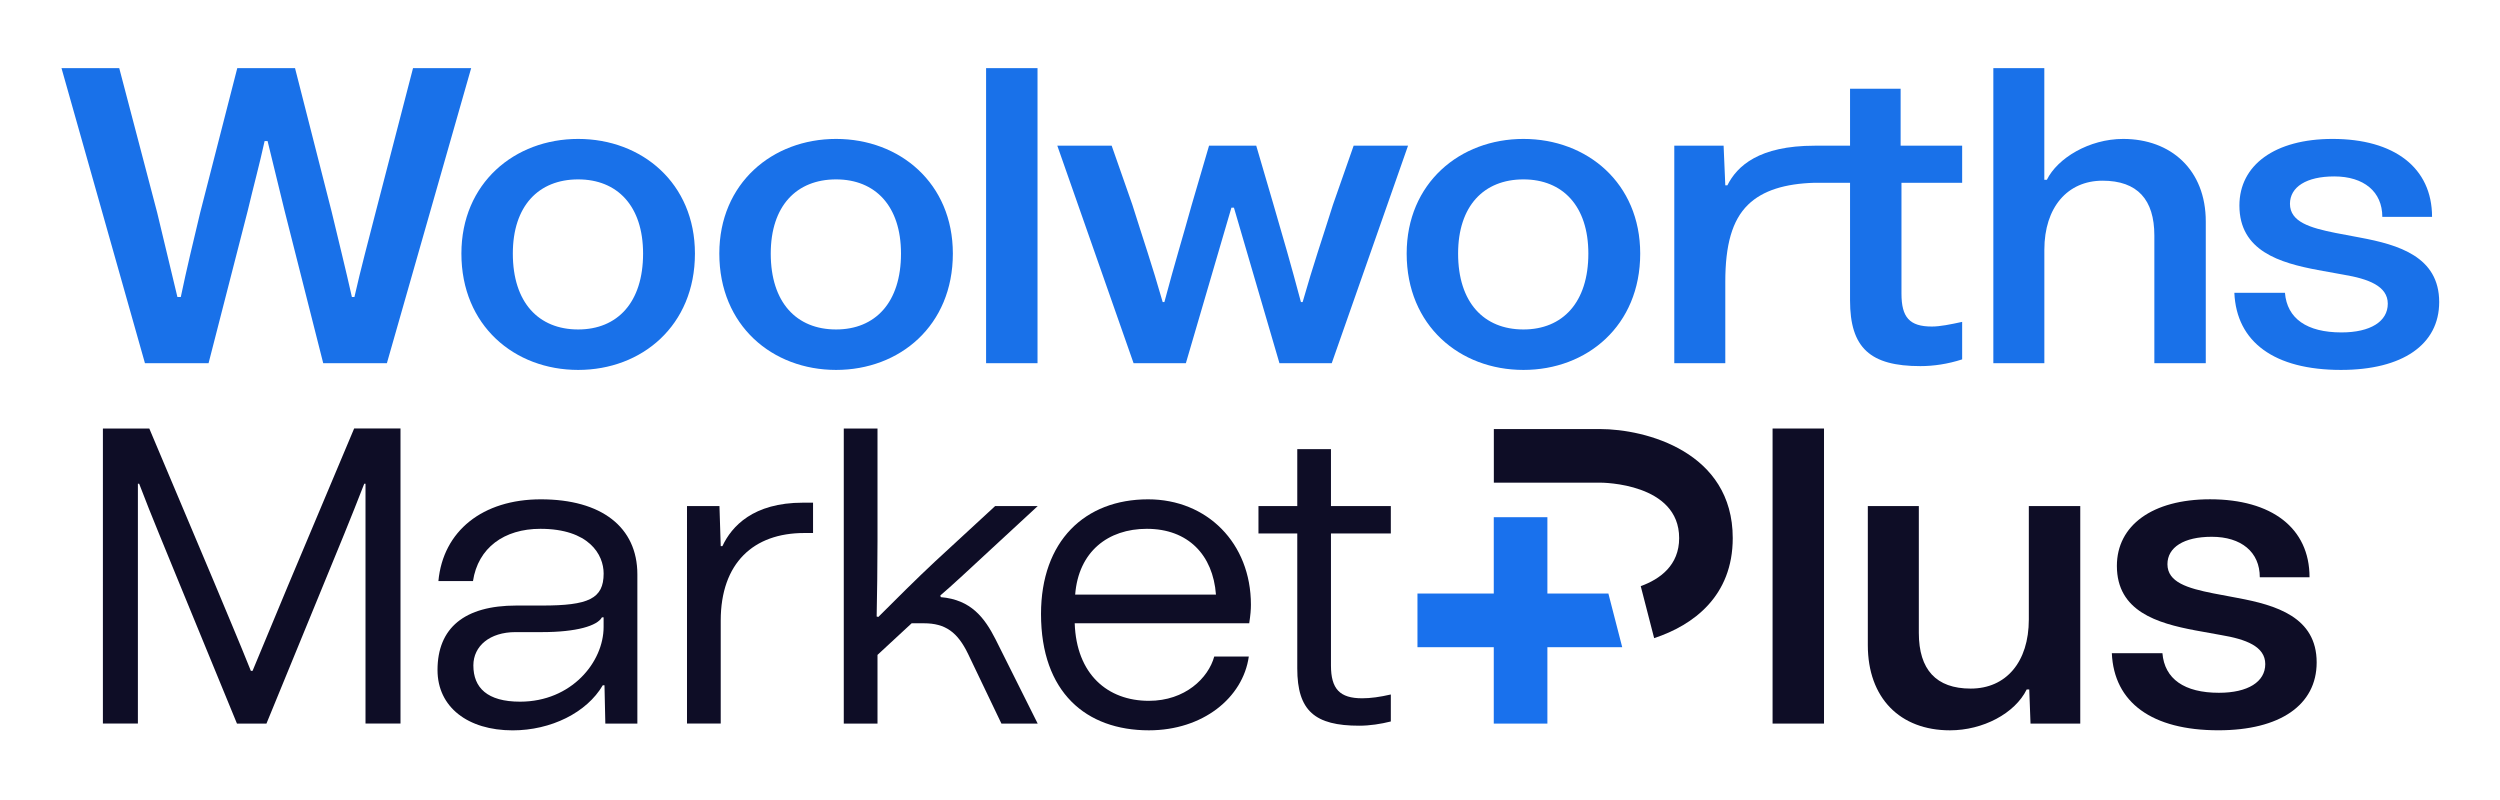<?xml version="1.0" encoding="utf-8"?>
<!-- Generator: Adobe Illustrator 27.7.0, SVG Export Plug-In . SVG Version: 6.00 Build 0)  -->
<svg version="1.1" id="Layer_1" xmlns="http://www.w3.org/2000/svg" xmlns:xlink="http://www.w3.org/1999/xlink" x="0px" y="0px"
	 viewBox="0 0 708.66 226.77" style="enable-background:new 0 0 708.66 226.77;" xml:space="preserve">
<style type="text/css">
	.st0{fill:#1971E9;}
	.st1{fill:#0E0D26;}
	.st2{fill:#1971ED;}
</style>
<g>
	<g>
		<path class="st0" d="M17.43,19.31h16.37l10.76,40.98l5.73,23.9h0.96c1.67-8.01,3.58-15.89,5.49-23.9l10.52-40.98h16.37
			l10.39,40.74c1.91,8.01,3.94,16.13,5.73,24.14h0.72c1.8-8.01,3.94-15.89,5.98-23.9l10.63-40.98h16.48l-23.89,83.64H91.62
			L80.63,59.58c-1.55-6.57-3.23-13.02-4.78-19.6h-0.84c-1.43,6.57-3.23,13.14-4.78,19.72l-11.11,43.26H41.09L17.43,19.31z"/>
		<path class="st0" d="M130.79,71.88c0-19.95,15.06-32.5,33.1-32.5c18.05,0,33.1,12.54,33.1,32.5c0,20.43-15.06,32.98-33.1,32.98
			C145.85,104.86,130.79,92.32,130.79,71.88z M182.29,71.88c0-13.5-7.29-21.03-18.4-21.03c-11.23,0-18.52,7.53-18.52,21.03
			c0,13.86,7.29,21.51,18.52,21.51C175.01,93.39,182.29,85.74,182.29,71.88z"/>
		<path class="st0" d="M203.9,71.88c0-19.95,15.06-32.5,33.1-32.5c18.05,0,33.1,12.54,33.1,32.5c0,20.43-15.06,32.98-33.1,32.98
			C218.96,104.86,203.9,92.32,203.9,71.88z M255.4,71.88c0-13.5-7.29-21.03-18.4-21.03c-11.23,0-18.52,7.53-18.52,21.03
			c0,13.86,7.29,21.51,18.52,21.51C248.12,93.39,255.4,85.74,255.4,71.88z"/>
		<path class="st0" d="M294.1,19.31v83.64h-14.58V19.31H294.1z"/>
		<path class="st0" d="M299.71,41.3h15.41l5.86,16.73c3.11,9.92,5.49,16.73,8.6,27.6h0.48c2.99-11.23,5.14-18.16,7.76-27.6
			l4.9-16.73h13.38l4.9,16.73c2.75,9.44,4.78,16.37,7.77,27.6h0.48c3.1-10.88,5.49-17.69,8.6-27.6l5.86-16.73h15.42l-21.63,61.66
			h-14.82l-12.9-44.09h-0.72l-12.91,44.09h-14.82L299.71,41.3z"/>
		<path class="st0" d="M398.74,71.88c0-19.95,15.06-32.5,33.1-32.5c18.05,0,33.1,12.54,33.1,32.5c0,20.43-15.06,32.98-33.1,32.98
			C413.8,104.86,398.74,92.32,398.74,71.88z M450.24,71.88c0-13.5-7.29-21.03-18.4-21.03c-11.23,0-18.52,7.53-18.52,21.03
			c0,13.86,7.29,21.51,18.52,21.51C442.95,93.39,450.24,85.74,450.24,71.88z"/>
		<path class="st0" d="M474.6,41.3h13.98l0.48,11.23h0.59c2.75-5.49,8.97-11.23,24.74-11.23h10.03V25.16h14.34V41.3h17.44v10.51
			h-17.2v31.43c0,6.69,2.27,9.32,8.6,9.32c2.39,0,5.26-0.6,8.6-1.32v10.63c-4.06,1.32-8.13,1.91-11.83,1.91
			c-14.22,0-19.95-5.14-19.95-18.64V51.81h-10.03c-8.36,0.24-14.7,2.15-18.88,6.22c-4.54,4.42-6.45,11.47-6.45,21.87v23.06H474.6
			V41.3z"/>
		<path class="st0" d="M565.03,19.31h14.46v31.66h0.72c2.99-6.1,11.95-11.59,21.63-11.59c13.5,0,23.42,8.72,23.42,23.42v40.15
			h-14.58V66.75c0-10.16-4.78-15.53-14.69-15.53s-16.49,7.53-16.49,19.59v32.14h-14.46V19.31z"/>
		<path class="st0" d="M633.36,83h14.34c0.59,7.29,6.21,11.23,16.01,11.23c8.24,0,13.14-3.11,13.14-8.13
			c0-5.02-5.49-7.05-12.55-8.24l-7.29-1.32c-10.75-2.03-22.22-5.38-22.22-18.28c0-11.47,10.04-18.88,26.41-18.88
			c17.45,0,28.2,8.12,28.2,22.1h-14.1c0-7.17-5.26-11.47-13.63-11.47c-7.89,0-12.55,2.99-12.55,7.77c0,5.14,5.74,6.81,12.91,8.25
			l6.93,1.31c10.87,2.03,22.46,5.38,22.46,18.28c0,12.07-10.39,19.24-27.84,19.24C644.71,104.86,633.96,96.98,633.36,83z"/>
	</g>
	<g>
		<g>
			<path class="st1" d="M29.17,121.47h13.15l18.4,43.61c3.46,8.36,7.05,16.73,10.39,25.09h0.48l10.04-24.14l18.76-44.57h13.14v83.64
				h-9.92v-38.95v-29.03h-0.36c-3.7,9.56-7.65,19.12-11.59,28.68l-16.13,39.31h-8.36l-16.25-39.55c-3.82-9.44-7.89-19-11.47-28.44
				h-0.36v29.15v38.83h-9.92V121.47z"/>
			<path class="st1" d="M124.02,189.93c0-11.95,7.65-18.28,22.35-18.28h7.29c13.15,0,17.45-1.91,17.45-9.08
				c0-5.38-4.18-12.67-17.93-12.67c-10.27,0-17.68,5.38-19.11,14.82h-9.8c1.32-14.22,12.55-23.18,29.04-23.18
				c17.21,0,27.36,7.89,27.36,21.27v42.3h-9.08l-0.24-10.87h-0.48c-4.54,7.77-14.69,12.79-25.57,12.79
				C132.62,207.02,124.02,200.45,124.02,189.93z M171.1,177.74V175h-0.48c-1.31,2.39-7.17,4.18-16.97,4.18h-7.52
				c-7.29,0-11.95,3.94-11.95,9.44c0,6.33,3.94,10.28,13.26,10.28C162.01,198.89,171.1,187.66,171.1,177.74z"/>
			<path class="st1" d="M194.74,143.45h9.2l0.36,11.35h0.48c2.62-5.61,8.72-12.31,22.82-12.31h2.87v8.6h-2.51
				c-14.34,0-23.66,8.48-23.66,24.85v29.15h-9.56V143.45z"/>
			<path class="st1" d="M239.18,121.47h9.56v31.78c0,7.89-0.12,14.82-0.24,21.51l0.48,0.12c4.42-4.42,10.99-10.99,16.13-15.77
				l16.97-15.65h12.07l-12.67,11.71c-6.45,5.98-11.95,11.11-14.93,13.62l0.12,0.48c8.6,0.72,12.43,5.86,15.53,11.95l11.95,23.9
				h-10.28l-9.44-19.72c-2.99-6.21-6.45-8.72-12.55-8.72h-3.46l-9.68,8.96v19.48h-9.56V121.47z"/>
			<path class="st1" d="M295.09,174.04c0-20.67,12.42-32.5,30.35-32.5c16.73,0,29.15,12.42,29.15,29.87c0,1.43-0.12,2.87-0.48,5.26
				h-49.47c0.48,14.46,9.32,21.99,21.03,21.99c10.27,0,16.85-6.45,18.52-12.55h9.8c-1.67,11.71-13.03,20.91-28.32,20.91
				C307.88,207.02,295.09,196.26,295.09,174.04z M344.68,168.54c-0.84-11.23-7.89-18.64-19.6-18.64c-10.99,0-19.35,6.45-20.31,18.64
				H344.68z"/>
			<path class="st1" d="M356.73,143.45h11v-16.13h9.55v16.13h16.97v7.77h-16.97v37.4c0,6.69,2.51,9.32,8.84,9.32
				c2.39,0,5.02-0.36,8.13-1.08v7.65c-2.86,0.72-5.97,1.2-8.96,1.2c-12.55,0-17.56-4.18-17.56-16.25v-38.24h-11V143.45z"/>
			<path class="st1" d="M517.04,121.47v83.64h-14.58v-83.64H517.04z"/>
			<path class="st1" d="M529.46,182.88v-39.43h14.46v35.97c0,10.39,4.9,15.77,14.7,15.77c10.03,0,16.48-7.53,16.48-19.6v-32.14
				h14.58v61.66h-14.1l-0.36-9.68h-0.72c-3.34,6.81-12.42,11.59-21.75,11.59C538.54,207.02,529.46,197.82,529.46,182.88z"/>
			<path class="st1" d="M598.63,185.15h14.34c0.59,7.29,6.21,11.23,16.01,11.23c8.24,0,13.14-3.11,13.14-8.13
				c0-5.02-5.49-7.05-12.55-8.24l-7.29-1.32c-10.75-2.03-22.22-5.38-22.22-18.28c0-11.47,10.04-18.88,26.41-18.88
				c17.45,0,28.2,8.12,28.2,22.1h-14.1c0-7.17-5.26-11.47-13.63-11.47c-7.89,0-12.55,2.99-12.55,7.77c0,5.14,5.74,6.81,12.91,8.25
				l6.93,1.31c10.87,2.03,22.46,5.38,22.46,18.28c0,12.07-10.39,19.24-27.84,19.24C609.98,207.02,599.23,199.13,598.63,185.15z"/>
		</g>
		<g>
			<g>
				<path class="st1" d="M453.51,121.62h-30.06v15.19h30.06c0.92,0,22.47,0.18,22.47,15.72c0,7.69-5.38,11.62-10.89,13.62l3.8,14.74
					c11.22-3.7,22.28-11.98,22.28-28.36C491.17,128.08,466.54,121.62,453.51,121.62z"/>
			</g>
			<polygon class="st2" points="455.92,168.25 438.63,168.25 438.63,164.31 438.63,149.26 438.63,146.6 423.43,146.6 423.43,168.25 
				401.8,168.25 401.8,183.45 423.43,183.45 423.43,205.11 438.63,205.11 438.63,183.45 459.84,183.45 			"/>
		</g>
	</g>
</g>
</svg>
